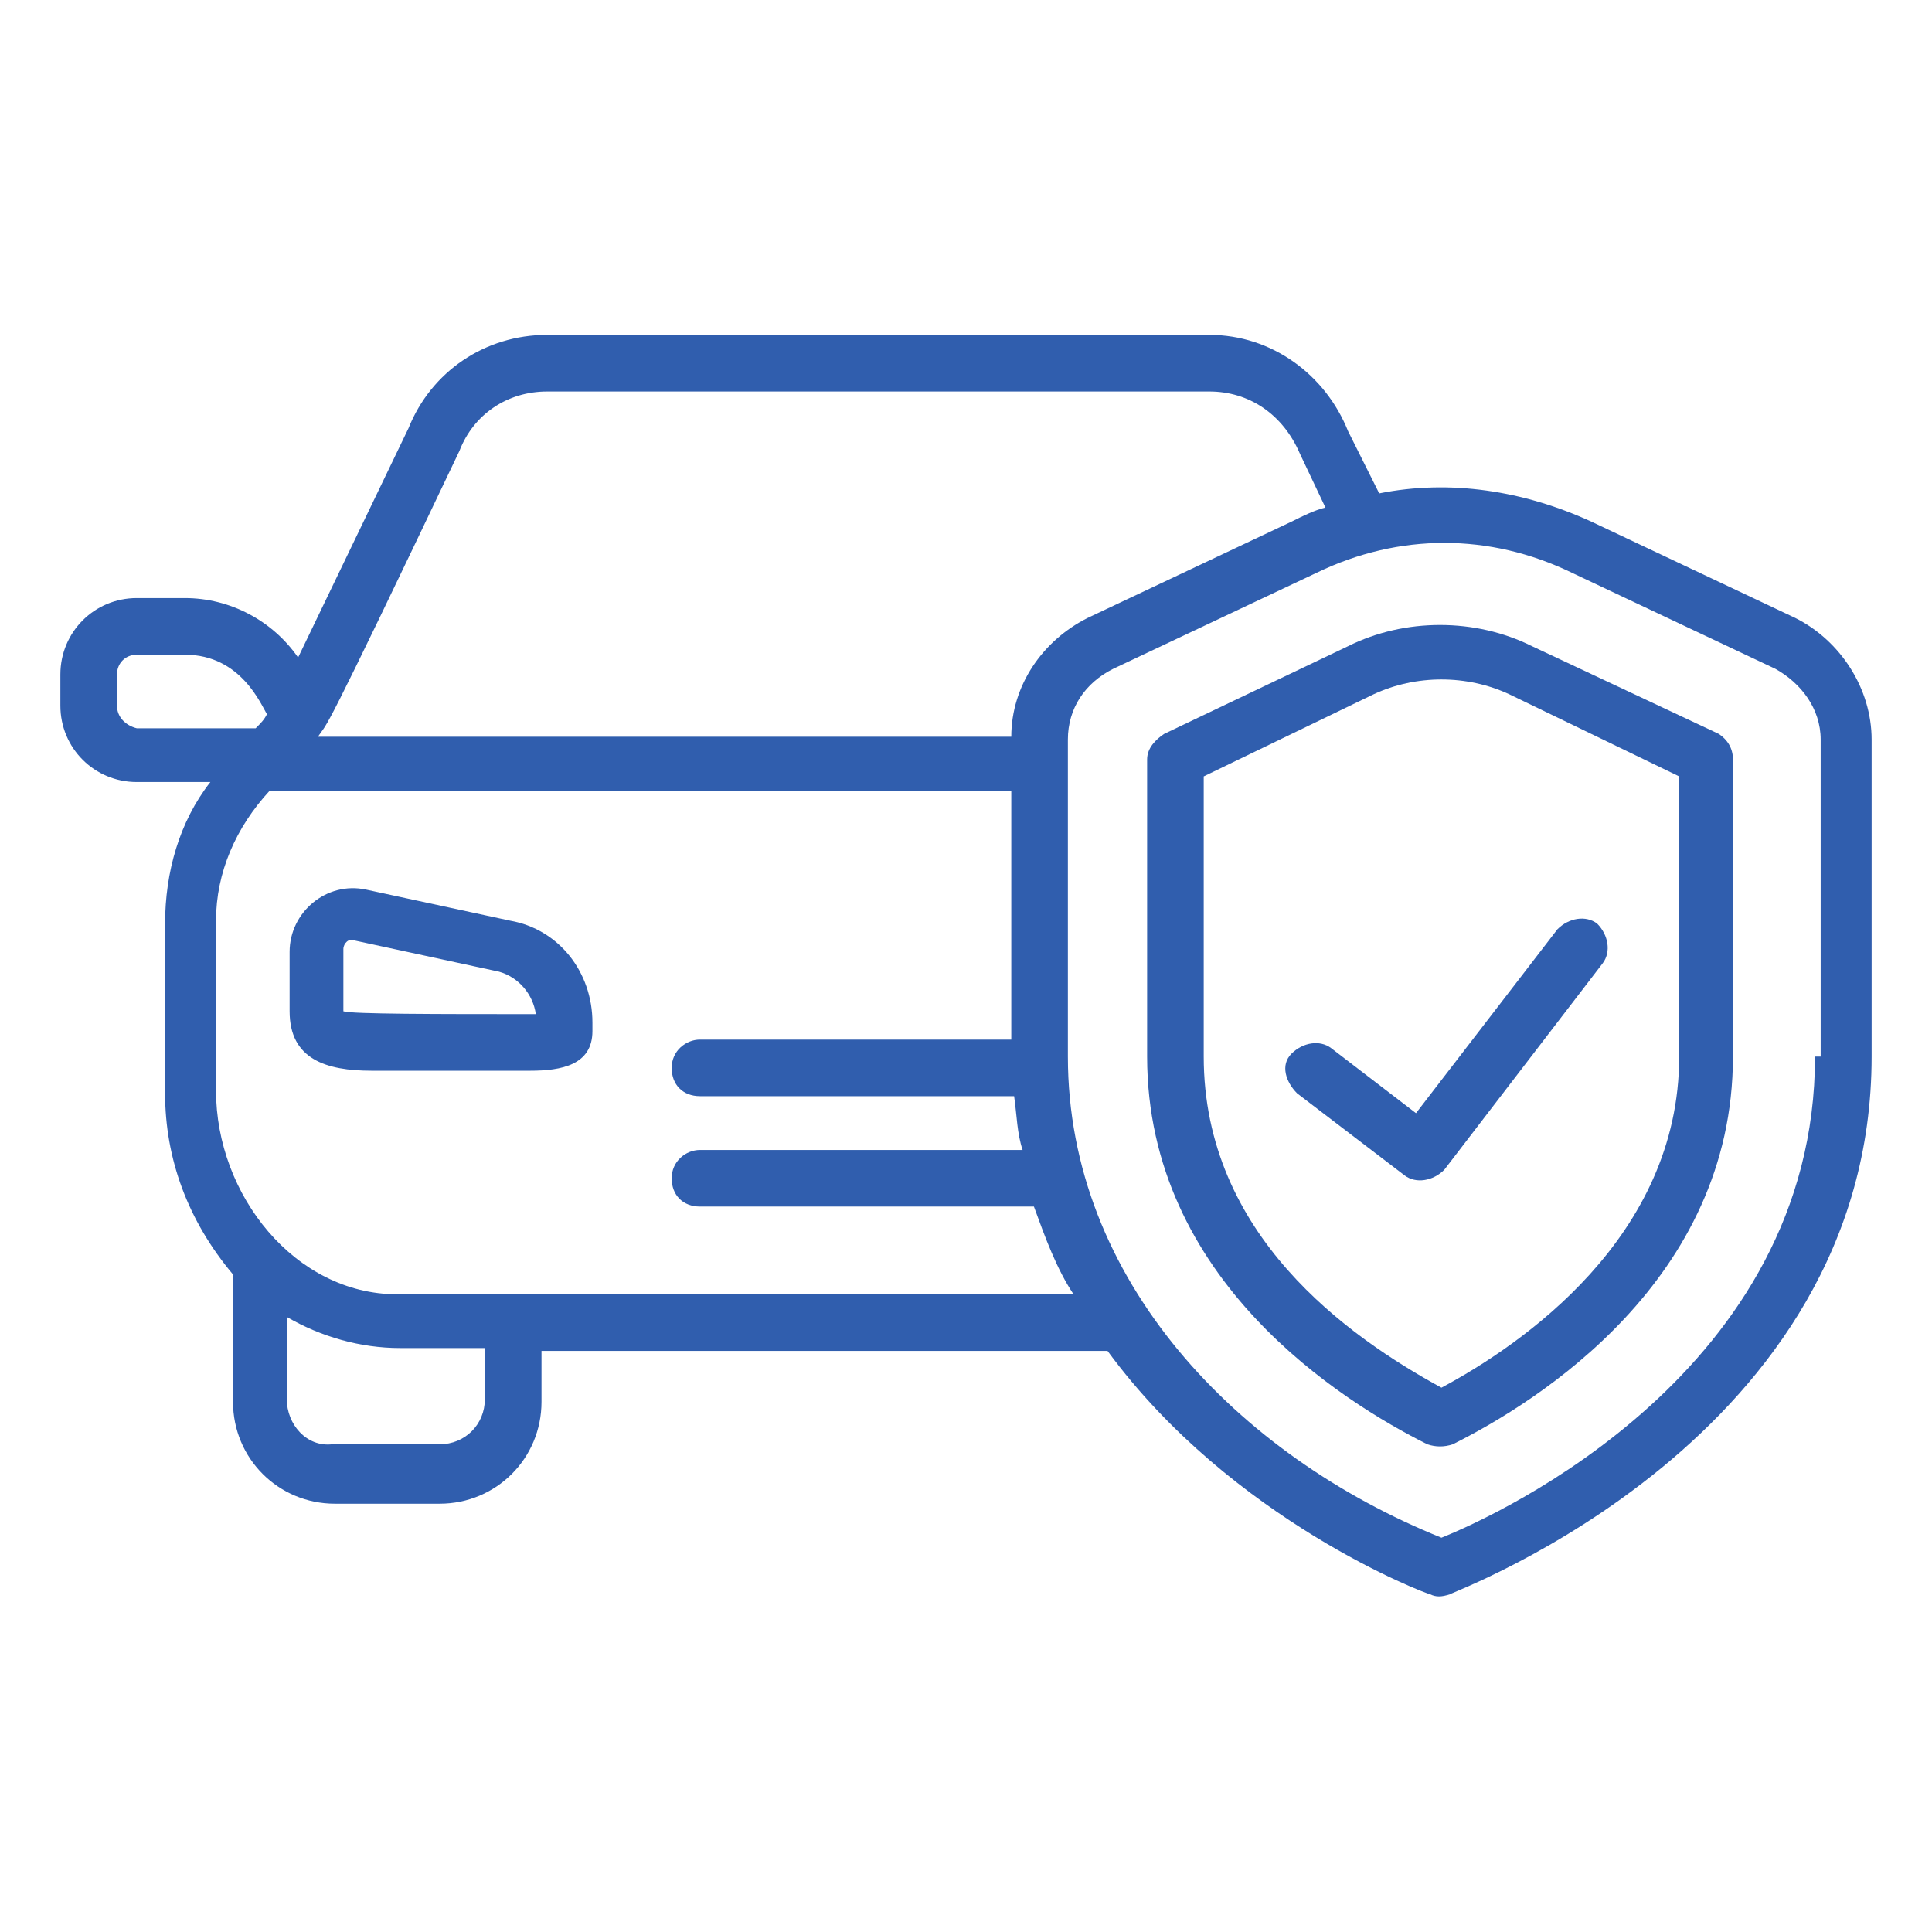 <?xml version="1.0" encoding="UTF-8"?>
<svg xmlns="http://www.w3.org/2000/svg" width="64" height="64" viewBox="0 0 64 64" fill="none">
  <g clip-path="url(#clip0_1711_23711)">
    <path d="M16.906 30.5L12.125 29.469C10.812 29.188 9.594 30.219 9.594 31.531V33.5C9.594 35.094 10.812 35.469 12.312 35.469H17.562C18.594 35.469 19.625 35.281 19.625 34.156V33.875C19.625 32.188 18.5 30.781 16.906 30.5ZM11.375 33.5C11.375 33.406 11.375 33.406 11.375 31.438C11.375 31.25 11.562 31.062 11.75 31.156L16.531 32.188C17.188 32.375 17.656 32.938 17.75 33.594C14.469 33.594 11.656 33.594 11.375 33.5Z" fill="#305EAE"></path>
    <path d="M59.469 20.469L52.719 17.281C50.469 16.25 48.031 15.875 45.688 16.344L44.656 14.281C43.906 12.406 42.125 11.094 40.062 11.094H18.125C16.062 11.094 14.281 12.312 13.531 14.188L9.875 21.781C9.031 20.562 7.625 19.812 6.125 19.812H4.531C3.125 19.812 2 20.938 2 22.344V23.375C2 24.781 3.125 25.906 4.531 25.906H6.969C5.938 27.219 5.469 28.906 5.469 30.594V36.219C5.469 38.375 6.219 40.438 7.719 42.219V46.438C7.719 48.312 9.219 49.812 11.094 49.812H14.562C16.438 49.812 17.938 48.312 17.938 46.438V44.75H36.688C40.812 50.375 47.281 52.812 47.375 52.812C47.562 52.906 47.75 52.906 48.031 52.812C48.125 52.719 62 47.656 62 35V24.5C62 22.812 60.969 21.219 59.469 20.469ZM15.219 14.938C15.688 13.719 16.812 12.969 18.125 12.969H40.062C41.375 12.969 42.5 13.719 43.062 15.031L43.906 16.812C43.531 16.906 43.156 17.094 42.781 17.281L36.031 20.469C34.531 21.219 33.5 22.719 33.5 24.406H10.531C10.906 23.844 10.531 24.781 15.219 14.938ZM3.875 23.375V22.344C3.875 21.969 4.156 21.688 4.531 21.688H6.125C8 21.688 8.656 23.375 8.844 23.656C8.75 23.844 8.656 23.938 8.469 24.125H4.531C4.156 24.031 3.875 23.75 3.875 23.375ZM16.062 46.344C16.062 47.188 15.406 47.844 14.562 47.844H11C10.156 47.938 9.5 47.188 9.5 46.344V43.625C10.625 44.281 11.938 44.656 13.25 44.656H16.062V46.344ZM13.156 42.875C9.781 42.875 7.156 39.594 7.156 36.125V30.5C7.156 28.906 7.812 27.406 8.938 26.188H33.5V34.438H23.188C22.719 34.438 22.25 34.812 22.25 35.375C22.25 35.938 22.625 36.312 23.188 36.312H33.594C33.688 36.969 33.688 37.531 33.875 38.094H23.188C22.719 38.094 22.25 38.469 22.25 39.031C22.25 39.594 22.625 39.969 23.188 39.969H34.25C34.625 41 35 42.031 35.562 42.875H13.156ZM60.125 35C60.125 45.406 49.625 50.188 47.75 50.938C41 48.219 35.375 42.406 35.375 35C35.375 31.531 35.375 29.656 35.375 24.5C35.375 23.469 35.938 22.625 36.875 22.156L43.625 18.969C46.344 17.656 49.344 17.656 52.062 18.969L58.812 22.156C59.656 22.625 60.312 23.469 60.312 24.5V35H60.125Z" fill="#305EAE"></path>
    <path d="M56.938 24.312L50.75 21.406C48.875 20.469 46.531 20.469 44.656 21.406L38.562 24.312C38.281 24.5 38 24.781 38 25.156V35C38 42.406 44.469 46.438 47.281 47.844C47.562 47.938 47.844 47.938 48.125 47.844C50.938 46.438 57.406 42.406 57.406 35V25.156C57.406 24.781 57.219 24.5 56.938 24.312ZM55.625 35C55.625 41 50.375 44.562 47.75 45.969C44.656 44.281 39.875 40.906 39.875 35V25.719L45.5 23C46.906 22.344 48.594 22.344 50 23L55.625 25.719V35Z" fill="#305EAE"></path>
    <path d="M44.094 34.719C43.719 34.438 43.156 34.531 42.781 34.906C42.406 35.281 42.594 35.844 42.969 36.219L46.531 38.938C46.906 39.219 47.469 39.125 47.844 38.75L53.094 31.906C53.375 31.531 53.281 30.969 52.906 30.594C52.531 30.312 51.969 30.406 51.594 30.781L46.906 36.875L44.094 34.719Z" fill="#305EAE"></path>
  </g>
  <defs>
    <clipPath id="clip0_1711_23711">
      <rect width="60" height="60" fill="white" transform="translate(2 2)"></rect>
    </clipPath>
  </defs>
</svg>

